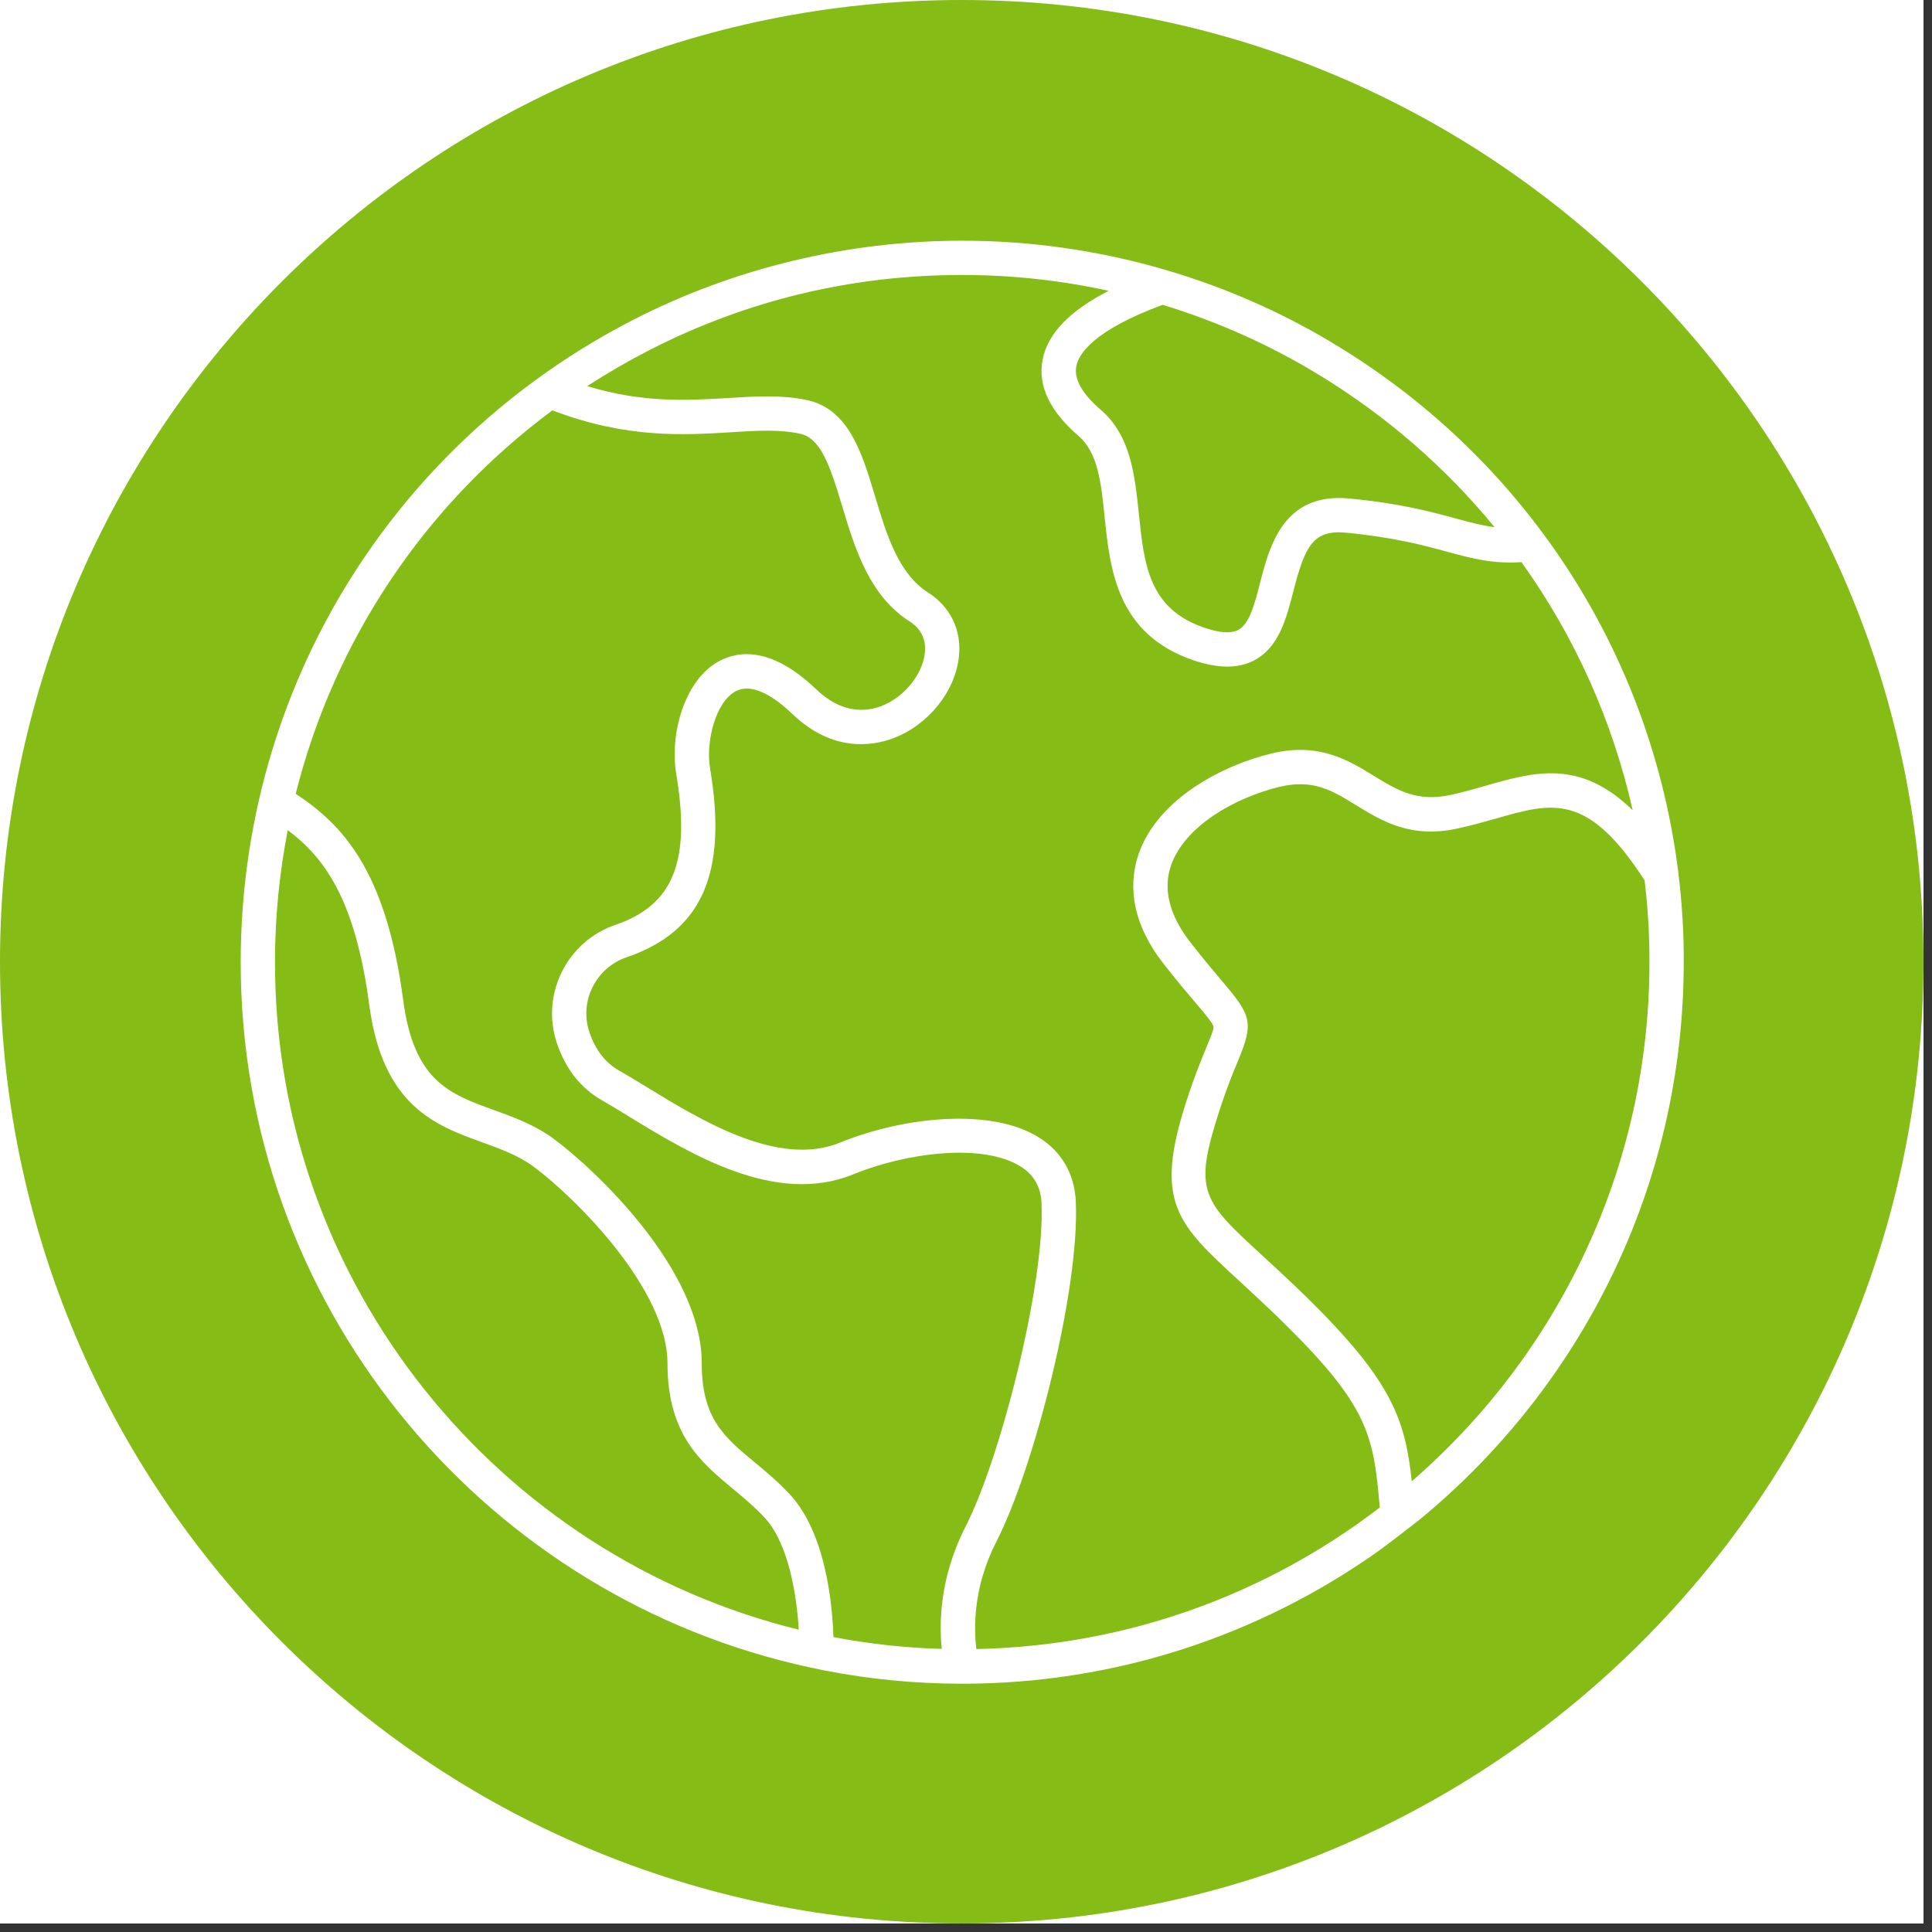 <svg xmlns="http://www.w3.org/2000/svg" xmlns:xlink="http://www.w3.org/1999/xlink" width="150" zoomAndPan="magnify" viewBox="0 0 112.5 112.5" height="150" preserveAspectRatio="xMidYMid meet" version="1.2"><rect x="0" y="0" width="112.5" height="112.5" fill="#333333" stroke="none"/><defs><clipPath id="7ec32f50af"><path d="M 0 0 L 112.004 0 L 112.004 112.004 L 0 112.004 Z M 0 0 "/></clipPath><clipPath id="5331e5e3a2"><path d="M 0 0 L 112.004 0 L 112.004 112.004 L 0 112.004 Z M 0 0 "/></clipPath><clipPath id="3e9630cd17"><path d="M 56 0 C 25.074 0 0 25.074 0 56 C 0 86.93 25.074 112.004 56 112.004 C 86.93 112.004 112.004 86.93 112.004 56 C 112.004 25.074 86.93 0 56 0 Z M 56 0 "/></clipPath><clipPath id="766d56011b"><path d="M 14 14 L 98.363 14 L 98.363 98.363 L 14 98.363 Z M 14 14 "/></clipPath></defs><g id="2c46626b03"><g clip-rule="nonzero" clip-path="url(#7ec32f50af)"><path style=" stroke:none;fill-rule:nonzero;fill:#ffffff;fill-opacity:1;" d="M 0 0 L 112.004 0 L 112.004 112.004 L 0 112.004 Z M 0 0 "/><path style=" stroke:none;fill-rule:nonzero;fill:#ffffff;fill-opacity:1;" d="M 0 0 L 112.004 0 L 112.004 112.004 L 0 112.004 Z M 0 0 "/></g><g clip-rule="nonzero" clip-path="url(#5331e5e3a2)"><g clip-rule="nonzero" clip-path="url(#3e9630cd17)"><path style=" stroke:none;fill-rule:nonzero;fill:#85bc16;fill-opacity:1;" d="M 0 0 L 112.004 0 L 112.004 112.004 L 0 112.004 Z M 0 0 "/></g></g><g clip-rule="nonzero" clip-path="url(#766d56011b)"><path style=" stroke:none;fill-rule:nonzero;fill:#ffffff;fill-opacity:1;" d="M 82.207 86.254 C 81.824 82.648 81.051 80.398 76.047 75.5 C 75.102 74.578 74.277 73.816 73.543 73.145 C 70.02 69.91 69.48 69.41 70.973 64.773 C 71.426 63.363 71.816 62.422 72.102 61.738 C 73.023 59.516 72.859 59.125 71.148 57.113 C 70.68 56.559 70.098 55.871 69.348 54.914 C 68.094 53.316 67.703 51.793 68.191 50.387 C 68.988 48.094 71.93 46.441 74.496 45.82 C 76.461 45.348 77.566 46.023 78.965 46.887 C 80.453 47.801 82.141 48.84 84.863 48.246 C 85.668 48.074 86.402 47.863 87.109 47.664 C 90.434 46.711 92.457 46.145 95.766 51.266 C 95.906 52.438 96 53.625 96.031 54.82 C 96.047 55.223 96.047 55.625 96.047 56.031 C 96.047 68.09 90.676 78.914 82.207 86.254 Z M 16.012 56.031 C 16.012 53.414 16.27 50.844 16.754 48.34 C 18.852 49.902 20.684 52.324 21.5 58.508 C 22.281 64.418 25.371 65.539 28.098 66.523 C 29.184 66.918 30.203 67.289 31.078 67.938 C 33.617 69.832 38.867 75.117 38.867 79.383 C 38.867 83.535 40.809 85.145 42.684 86.699 C 43.309 87.219 43.953 87.754 44.543 88.395 C 45.934 89.91 46.398 92.953 46.512 94.895 C 29.027 90.609 16.012 74.812 16.012 56.031 Z M 32.168 23.895 C 36.461 25.539 39.812 25.34 42.523 25.172 C 44.047 25.074 45.363 24.996 46.562 25.25 C 47.77 25.5 48.301 27.012 49.039 29.469 C 49.773 31.91 50.605 34.68 52.965 36.184 C 53.641 36.617 53.938 37.238 53.852 38.031 C 53.711 39.312 52.602 40.645 51.273 41.133 C 50.379 41.457 49.004 41.551 47.531 40.141 C 44.953 37.672 43.047 37.879 41.898 38.484 C 39.84 39.578 38.988 42.762 39.379 45.086 C 40.23 50.164 39.207 52.703 35.84 53.852 C 33.004 54.82 31.477 57.91 32.426 60.738 C 32.93 62.234 33.805 63.352 35.023 64.051 C 35.508 64.328 36.023 64.645 36.574 64.984 C 40.199 67.199 45.16 70.23 49.68 68.383 C 52.773 67.117 57.254 66.531 59.457 67.941 C 60.219 68.426 60.605 69.121 60.648 70.066 C 60.855 74.723 58.254 84.934 56.234 88.871 C 54.719 91.828 54.68 94.496 54.84 96.016 C 52.691 95.953 50.582 95.719 48.531 95.328 C 48.473 93.523 48.113 89.324 46.012 87.039 C 45.332 86.301 44.637 85.723 43.957 85.16 C 42.164 83.672 40.863 82.598 40.863 79.383 C 40.863 73.926 34.664 68.117 32.273 66.336 C 31.164 65.508 29.953 65.07 28.781 64.645 C 26.168 63.703 24.102 62.953 23.48 58.25 C 22.477 50.625 19.895 47.988 17.219 46.223 C 19.457 37.301 24.711 29.422 32.168 23.895 Z M 37.82 20.383 C 43.484 17.484 49.609 16.012 56.031 16.012 C 58.914 16.012 61.773 16.324 64.559 16.934 C 62.262 18.109 60.992 19.441 60.707 20.965 C 60.426 22.461 61.129 23.945 62.801 25.383 C 63.938 26.363 64.117 28.105 64.324 30.117 C 64.637 33.152 65.031 36.922 69.484 38.445 C 70.215 38.691 70.871 38.816 71.461 38.816 C 72.059 38.816 72.586 38.691 73.059 38.438 C 74.48 37.668 74.906 36.016 75.316 34.414 C 75.977 31.855 76.438 30.836 78.363 31.016 C 81.191 31.289 82.902 31.754 84.273 32.129 C 85.723 32.523 86.906 32.84 88.594 32.734 C 91.684 37.043 93.895 41.945 95.07 47.18 C 92.004 44.188 89.344 44.945 86.562 45.738 C 85.887 45.934 85.184 46.133 84.445 46.293 C 82.504 46.711 81.348 46.004 80.012 45.184 C 78.504 44.258 76.797 43.207 74.023 43.879 C 71.156 44.574 67.414 46.523 66.301 49.73 C 65.805 51.168 65.656 53.445 67.773 56.145 C 68.551 57.137 69.172 57.871 69.625 58.402 C 70.18 59.055 70.613 59.57 70.66 59.773 C 70.691 59.922 70.488 60.406 70.254 60.973 C 69.957 61.691 69.551 62.672 69.07 64.164 C 67.184 70.016 68.547 71.27 72.195 74.617 C 72.91 75.281 73.73 76.031 74.648 76.93 C 79.723 81.895 79.98 83.594 80.344 87.781 C 73.805 92.801 65.676 95.844 56.855 96.023 C 56.707 94.859 56.645 92.457 58.012 89.785 C 60.227 85.465 62.871 75.086 62.645 69.98 C 62.574 68.383 61.848 67.098 60.535 66.258 C 57.734 64.465 52.574 65.039 48.922 66.531 C 45.34 67.996 40.879 65.27 37.621 63.277 C 37.051 62.93 36.516 62.605 36.02 62.32 C 35.234 61.867 34.664 61.121 34.32 60.102 C 33.719 58.312 34.688 56.355 36.488 55.742 C 40.875 54.242 42.375 50.855 41.348 44.754 C 41.082 43.18 41.676 40.867 42.836 40.254 C 43.859 39.711 45.203 40.676 46.152 41.586 C 48.484 43.812 50.789 43.434 51.957 43.008 C 54.016 42.258 55.613 40.301 55.836 38.246 C 56.008 36.703 55.352 35.34 54.039 34.5 C 52.305 33.395 51.617 31.109 50.953 28.895 C 50.203 26.395 49.43 23.809 46.977 23.293 C 45.512 22.984 44.004 23.078 42.398 23.176 C 40.062 23.316 37.457 23.477 34.195 22.484 C 35.359 21.727 36.57 21.027 37.82 20.383 Z M 87.027 30.695 C 86.316 30.609 85.637 30.426 84.801 30.199 C 83.355 29.805 81.555 29.312 78.555 29.027 C 74.727 28.664 73.918 31.824 73.379 33.918 C 73.062 35.156 72.762 36.324 72.109 36.676 C 71.695 36.902 71.031 36.859 70.129 36.551 C 66.887 35.445 66.621 32.883 66.316 29.914 C 66.082 27.676 65.844 25.367 64.105 23.871 C 63.016 22.93 62.531 22.078 62.672 21.332 C 62.801 20.629 63.645 19.246 67.703 17.75 C 70.875 18.719 73.926 20.074 76.777 21.812 C 80.738 24.219 84.188 27.234 87.027 30.695 Z M 98.043 56.031 C 98.043 55.605 98.043 55.184 98.031 54.758 C 97.605 40.48 90.051 27.527 77.816 20.105 C 74.883 18.316 71.75 16.914 68.488 15.902 C 68.348 15.859 67.559 15.625 67.406 15.582 C 63.727 14.551 59.906 14.016 56.031 14.016 C 49.387 14.016 42.773 15.602 36.91 18.605 C 22.789 25.84 14.016 40.18 14.016 56.031 C 14.016 75.848 27.809 92.5 46.301 96.898 C 46.609 96.977 47.805 97.23 48.004 97.27 C 50.602 97.777 53.285 98.043 56.031 98.043 C 65.008 98.043 73.332 95.203 80.168 90.387 C 80.727 89.996 82.5 88.621 82.664 88.488 C 92.043 80.777 98.043 69.094 98.043 56.031 "/></g></g></svg>